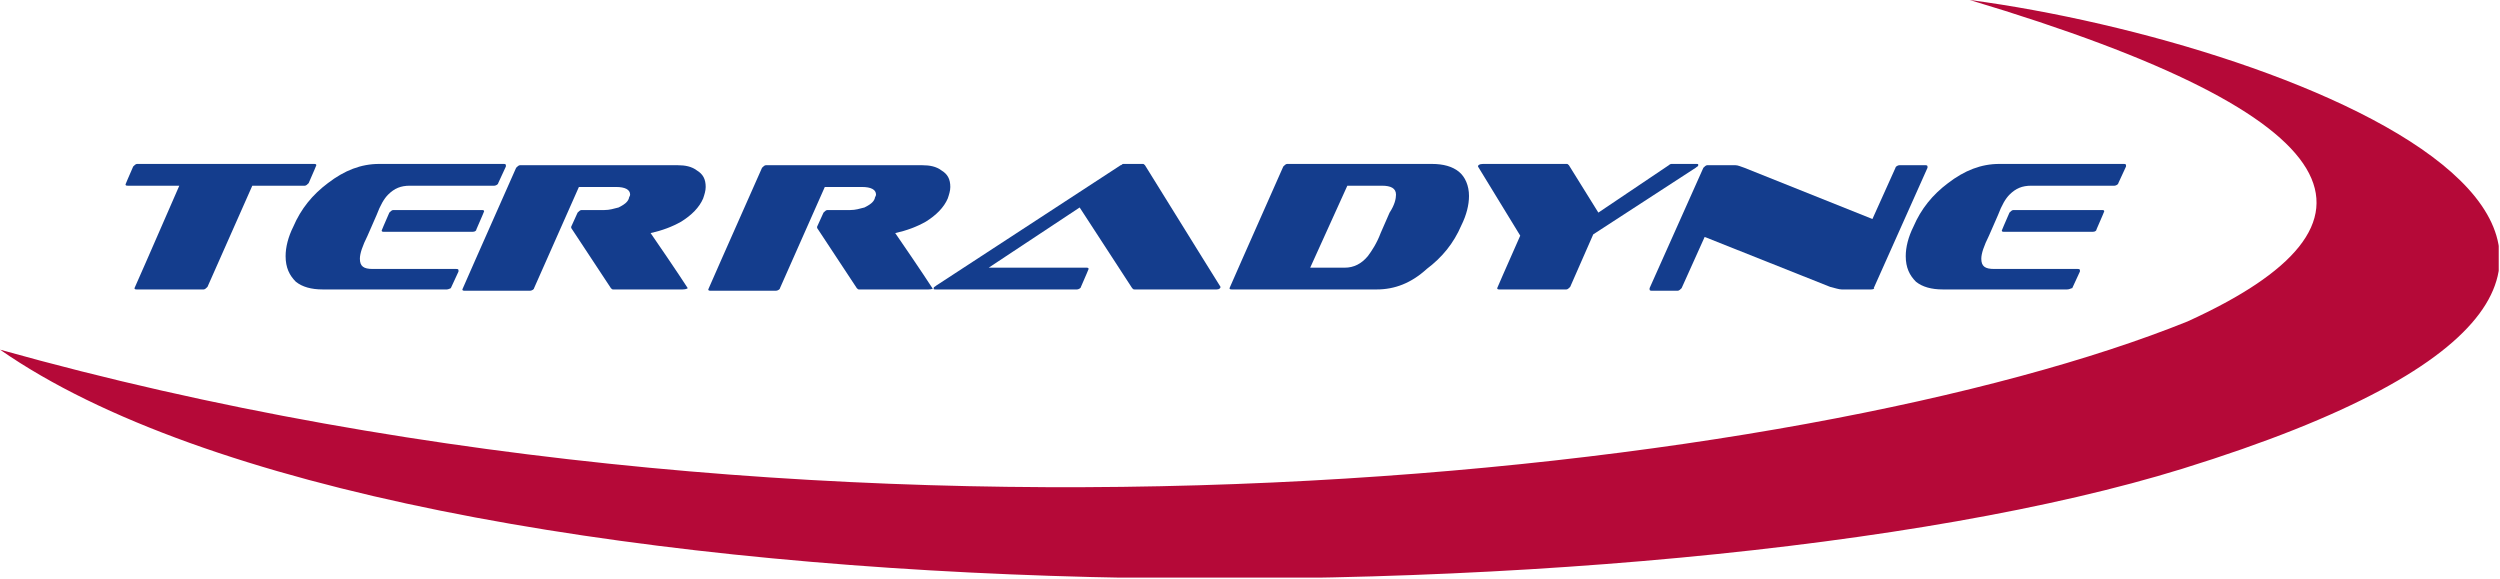 <?xml version="1.0" encoding="utf-8"?>
<!-- Generator: Adobe Illustrator 28.0.0, SVG Export Plug-In . SVG Version: 6.00 Build 0)  -->
<svg version="1.1" id="Layer_1" xmlns="http://www.w3.org/2000/svg" xmlns:xlink="http://www.w3.org/1999/xlink" x="0px" y="0px"
	 viewBox="0 0 195.2 45.2" style="enable-background:new 0 0 195.2 45.2;" xml:space="preserve">
<style type="text/css">
	.st0{clip-path:url(#SVGID_00000172404486708850467560000011774653257348071334_);fill:#B50938;}
	.st1{fill:#143D8D;}
</style>
<g>
	<defs>
		<rect id="SVGID_1_" width="195.1" height="45.1"/>
	</defs>
	<clipPath id="SVGID_00000142881915107129213660000002606921597693262215_">
		<use xlink:href="#SVGID_1_"  style="overflow:visible;"/>
	</clipPath>
	<path style="clip-path:url(#SVGID_00000142881915107129213660000002606921597693262215_);fill:#B50938;" d="M0,27.3
		C66.7,46,141.3,37,170.8,25.1c16.7-7.6,13.7-15.9-17-25.1c25.6,3.4,69.2,20.3,16.6,36.6C130,49.1,31.9,49.5,0,27.3"/>
</g>
<path class="st1" d="M19.7,14.5l-3.5,7.9c-0.1,0.1-0.2,0.2-0.3,0.2h-5.2c-0.1,0-0.2,0-0.2-0.1c0,0,1.2-2.7,3.5-8h-4
	c-0.1,0-0.2,0-0.2-0.1c0,0,0.2-0.5,0.6-1.4c0.1-0.1,0.2-0.2,0.3-0.2h13.8c0.1,0,0.2,0,0.2,0.1c0,0-0.2,0.5-0.6,1.4
	c-0.1,0.1-0.2,0.2-0.3,0.2H19.7"/>
<path class="st1" d="M34.9,22.6h-9.7c-0.9,0-1.6-0.2-2.1-0.6c-0.5-0.5-0.8-1.1-0.8-2c0-0.7,0.2-1.5,0.6-2.3c0.6-1.4,1.5-2.5,2.7-3.4
	c1.3-1,2.6-1.5,4-1.5h9.7c0.1,0,0.2,0,0.2,0.1c0,0,0,0,0,0.1l-0.6,1.3c0,0.1-0.2,0.2-0.3,0.2H32c-0.7,0-1.2,0.2-1.7,0.7
	c-0.3,0.3-0.6,0.8-0.9,1.6l-0.7,1.6c-0.4,0.8-0.6,1.4-0.6,1.8c0,0.6,0.3,0.8,1,0.8h6.5c0.1,0,0.2,0,0.2,0.1c0,0,0,0,0,0.1l-0.6,1.3
	C35.2,22.5,35,22.6,34.9,22.6 M36.9,18.1H30c-0.1,0-0.2,0-0.2-0.1c0,0,0.2-0.5,0.6-1.4c0.1-0.1,0.2-0.2,0.3-0.2h6.9
	c0.1,0,0.2,0,0.2,0.1c0,0-0.2,0.5-0.6,1.4C37.2,18,37.1,18.1,36.9,18.1z"/>
<path class="st1" d="M53.3,22.6h-5.4c-0.1,0-0.1,0-0.2-0.1l-3.1-4.7l0-0.1l0.5-1.1c0.1-0.1,0.2-0.2,0.3-0.2h1.8
	c0.4,0,0.7-0.1,1.1-0.2c0.4-0.2,0.7-0.4,0.8-0.7c0-0.1,0.1-0.2,0.1-0.3c0-0.4-0.4-0.6-1.1-0.6h-2.9l-3.5,7.9c0,0.1-0.2,0.2-0.3,0.2
	h-5.1c-0.1,0-0.2,0-0.2-0.1c0,0,1.4-3.2,4.2-9.5c0.1-0.1,0.2-0.2,0.3-0.2h12.3c0.6,0,1.1,0.1,1.5,0.4c0.5,0.3,0.7,0.7,0.7,1.3
	c0,0.3-0.1,0.6-0.2,0.9c-0.3,0.7-0.9,1.3-1.7,1.8c-0.7,0.4-1.5,0.7-2.4,0.9c2,2.9,2.9,4.3,2.9,4.3C53.7,22.5,53.6,22.6,53.3,22.6"/>
<path class="st1" d="M72.5,22.6h-5.4c-0.1,0-0.1,0-0.2-0.1l-3.1-4.7l0-0.1l0.5-1.1c0.1-0.1,0.2-0.2,0.3-0.2h1.8
	c0.4,0,0.7-0.1,1.1-0.2c0.4-0.2,0.7-0.4,0.8-0.7c0-0.1,0.1-0.2,0.1-0.3c0-0.4-0.4-0.6-1.1-0.6h-2.9l-3.5,7.9c0,0.1-0.2,0.2-0.3,0.2
	h-5.1c-0.1,0-0.2,0-0.2-0.1c0,0,1.4-3.2,4.2-9.5c0.1-0.1,0.2-0.2,0.3-0.2H72c0.6,0,1.1,0.1,1.5,0.4c0.5,0.3,0.7,0.7,0.7,1.3
	c0,0.3-0.1,0.6-0.2,0.9c-0.3,0.7-0.9,1.3-1.7,1.8c-0.7,0.4-1.5,0.7-2.4,0.9c2,2.9,2.9,4.3,2.9,4.3C72.9,22.5,72.8,22.6,72.5,22.6"/>
<path class="st1" d="M95,22.6h-6.4c-0.1,0-0.1,0-0.2-0.1l-4.1-6.3l-7.1,4.7h7.6c0.1,0,0.2,0,0.2,0.1c0,0-0.2,0.5-0.6,1.4
	c0,0.1-0.2,0.2-0.3,0.2h-11c-0.2,0-0.2,0-0.2-0.1c0-0.1,0.1-0.1,0.2-0.2l14.4-9.4c0.1,0,0.1-0.1,0.2-0.1h1.5c0.1,0,0.1,0,0.2,0.1
	c3.9,6.3,5.9,9.5,5.9,9.5C95.3,22.5,95.2,22.6,95,22.6"/>
<path class="st1" d="M107.5,22.6H96.2c-0.1,0-0.2,0-0.2-0.1c0,0,1.4-3.2,4.2-9.5c0.1-0.1,0.2-0.2,0.3-0.2h11.3
	c0.9,0,1.6,0.2,2.1,0.6c0.5,0.4,0.8,1.1,0.8,1.9c0,0.7-0.2,1.5-0.6,2.3c-0.6,1.4-1.5,2.5-2.7,3.4C110.2,22.1,108.9,22.6,107.5,22.6
	 M109,15.2c0-0.5-0.4-0.7-1.1-0.7h-2.7l-2.9,6.4h2.7c0.7,0,1.3-0.3,1.8-0.9c0.3-0.4,0.7-1,1-1.8l0.7-1.6C108.9,16,109,15.5,109,15.2
	z"/>
<path class="st1" d="M124.4,18.3l-1.8,4.1c-0.1,0.1-0.2,0.2-0.3,0.2h-5.2c-0.1,0-0.2,0-0.2-0.1c0,0,0.6-1.4,1.8-4.1
	c-2.2-3.6-3.3-5.4-3.3-5.4c0-0.1,0.1-0.2,0.4-0.2h6.5c0.1,0,0.1,0,0.2,0.1l2.3,3.7l5.5-3.7c0.1-0.1,0.2-0.1,0.2-0.1h1.9
	c0.2,0,0.2,0,0.2,0.1c0,0.1-0.1,0.1-0.2,0.2L124.4,18.3"/>
<path class="st1" d="M146.1,22.6h-2.3c-0.2,0-0.5-0.1-0.9-0.2l-9.8-3.9l-1.8,4c-0.1,0.1-0.2,0.2-0.3,0.2h-2c-0.1,0-0.2,0-0.2-0.1
	c0,0,0,0,0-0.1l4.2-9.4c0.1-0.1,0.2-0.2,0.3-0.2h2.2c0.2,0,0.4,0.1,0.7,0.2l10,4l1.8-4c0-0.1,0.2-0.2,0.3-0.2h2c0.1,0,0.2,0,0.2,0.1
	c0,0,0,0,0,0.1l-4.2,9.4C146.4,22.5,146.3,22.6,146.1,22.6"/>
<path class="st1" d="M161.4,22.6h-9.7c-0.9,0-1.6-0.2-2.1-0.6c-0.5-0.5-0.8-1.1-0.8-2c0-0.7,0.2-1.5,0.6-2.3
	c0.6-1.4,1.5-2.5,2.7-3.4c1.3-1,2.6-1.5,4-1.5h9.7c0.1,0,0.2,0,0.2,0.1c0,0,0,0,0,0.1l-0.6,1.3c0,0.1-0.2,0.2-0.3,0.2h-6.5
	c-0.7,0-1.2,0.2-1.7,0.7c-0.3,0.3-0.6,0.8-0.9,1.6l-0.7,1.6c-0.4,0.8-0.6,1.4-0.6,1.8c0,0.6,0.3,0.8,1,0.8h6.5c0.1,0,0.2,0,0.2,0.1
	c0,0,0,0,0,0.1l-0.6,1.3C161.7,22.5,161.6,22.6,161.4,22.6 M163.4,18.1h-6.9c-0.1,0-0.2,0-0.2-0.1c0,0,0.2-0.5,0.6-1.4
	c0.1-0.1,0.2-0.2,0.3-0.2h6.9c0.1,0,0.2,0,0.2,0.1c0,0-0.2,0.5-0.6,1.4C163.7,18,163.6,18.1,163.4,18.1z"/>
</svg>

